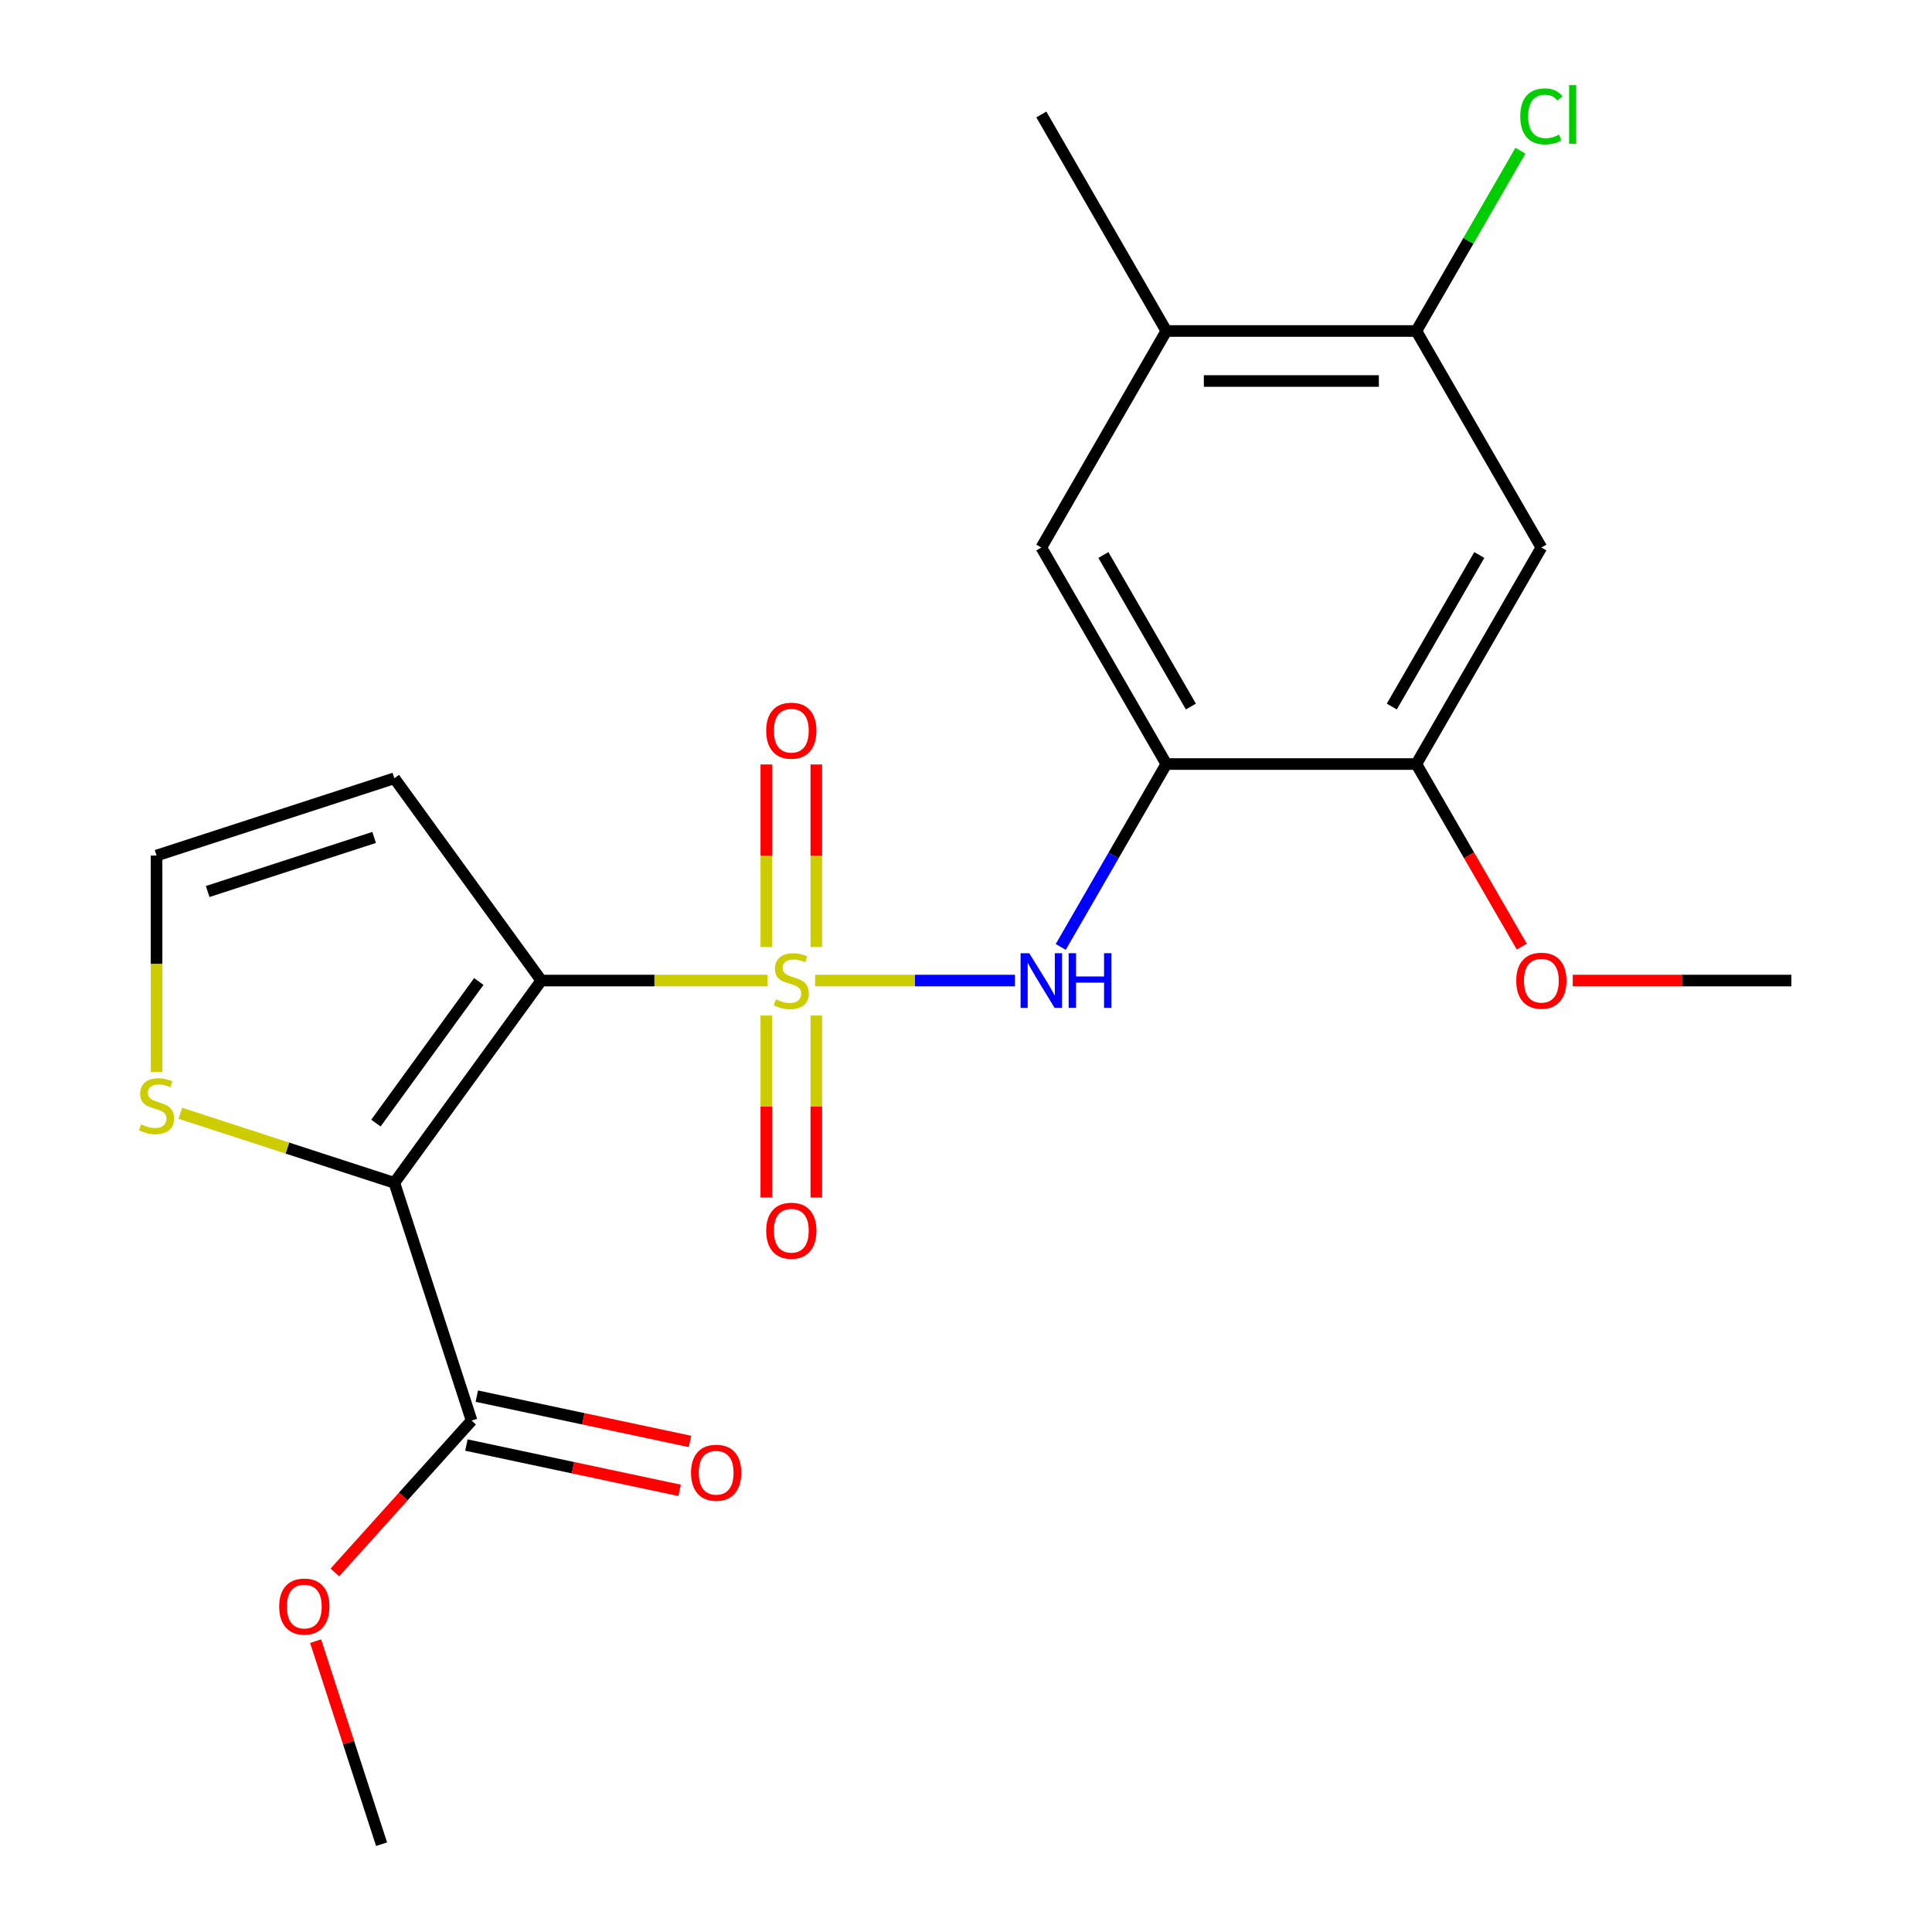 <?xml version='1.0' encoding='iso-8859-1'?>
<svg version='1.1' baseProfile='full'
              xmlns='http://www.w3.org/2000/svg'
                      xmlns:rdkit='http://www.rdkit.org/xml'
                      xmlns:xlink='http://www.w3.org/1999/xlink'
                  xml:space='preserve'
width='1000px' height='1000px' viewBox='0 0 1000 1000'>
<!-- END OF HEADER -->
<rect style='opacity:1.0;fill:#FFFFFF;stroke:none' width='1000' height='1000' x='0' y='0'> </rect>
<path class='bond-0' d='M 397.268,507.534 L 338.722,507.534' style='fill:none;fill-rule:evenodd;stroke:#CCCC00;stroke-width:6px;stroke-linecap:butt;stroke-linejoin:miter;stroke-opacity:1' />
<path class='bond-0' d='M 338.722,507.534 L 280.175,507.534' style='fill:none;fill-rule:evenodd;stroke:#000000;stroke-width:6px;stroke-linecap:butt;stroke-linejoin:miter;stroke-opacity:1' />
<path class='bond-2' d='M 421.899,507.534 L 473.611,507.534' style='fill:none;fill-rule:evenodd;stroke:#CCCC00;stroke-width:6px;stroke-linecap:butt;stroke-linejoin:miter;stroke-opacity:1' />
<path class='bond-2' d='M 473.611,507.534 L 525.324,507.534' style='fill:none;fill-rule:evenodd;stroke:#0000FF;stroke-width:6px;stroke-linecap:butt;stroke-linejoin:miter;stroke-opacity:1' />
<path class='bond-11' d='M 422.524,490.179 L 422.524,442.933' style='fill:none;fill-rule:evenodd;stroke:#CCCC00;stroke-width:6px;stroke-linecap:butt;stroke-linejoin:miter;stroke-opacity:1' />
<path class='bond-11' d='M 422.524,442.933 L 422.524,395.687' style='fill:none;fill-rule:evenodd;stroke:#FF0000;stroke-width:6px;stroke-linecap:butt;stroke-linejoin:miter;stroke-opacity:1' />
<path class='bond-11' d='M 396.643,490.179 L 396.643,442.933' style='fill:none;fill-rule:evenodd;stroke:#CCCC00;stroke-width:6px;stroke-linecap:butt;stroke-linejoin:miter;stroke-opacity:1' />
<path class='bond-11' d='M 396.643,442.933 L 396.643,395.687' style='fill:none;fill-rule:evenodd;stroke:#FF0000;stroke-width:6px;stroke-linecap:butt;stroke-linejoin:miter;stroke-opacity:1' />
<path class='bond-12' d='M 396.643,525.649 L 396.643,572.745' style='fill:none;fill-rule:evenodd;stroke:#CCCC00;stroke-width:6px;stroke-linecap:butt;stroke-linejoin:miter;stroke-opacity:1' />
<path class='bond-12' d='M 396.643,572.745 L 396.643,619.84' style='fill:none;fill-rule:evenodd;stroke:#FF0000;stroke-width:6px;stroke-linecap:butt;stroke-linejoin:miter;stroke-opacity:1' />
<path class='bond-12' d='M 422.524,525.649 L 422.524,572.745' style='fill:none;fill-rule:evenodd;stroke:#CCCC00;stroke-width:6px;stroke-linecap:butt;stroke-linejoin:miter;stroke-opacity:1' />
<path class='bond-12' d='M 422.524,572.745 L 422.524,619.84' style='fill:none;fill-rule:evenodd;stroke:#FF0000;stroke-width:6px;stroke-linecap:butt;stroke-linejoin:miter;stroke-opacity:1' />
<path class='bond-1' d='M 280.175,507.534 L 204.111,612.228' style='fill:none;fill-rule:evenodd;stroke:#000000;stroke-width:6px;stroke-linecap:butt;stroke-linejoin:miter;stroke-opacity:1' />
<path class='bond-1' d='M 247.827,508.025 L 194.582,581.311' style='fill:none;fill-rule:evenodd;stroke:#000000;stroke-width:6px;stroke-linecap:butt;stroke-linejoin:miter;stroke-opacity:1' />
<path class='bond-6' d='M 280.175,507.534 L 204.111,402.841' style='fill:none;fill-rule:evenodd;stroke:#000000;stroke-width:6px;stroke-linecap:butt;stroke-linejoin:miter;stroke-opacity:1' />
<path class='bond-4' d='M 204.111,612.228 L 244.1,735.302' style='fill:none;fill-rule:evenodd;stroke:#000000;stroke-width:6px;stroke-linecap:butt;stroke-linejoin:miter;stroke-opacity:1' />
<path class='bond-5' d='M 204.111,612.228 L 148.732,594.234' style='fill:none;fill-rule:evenodd;stroke:#000000;stroke-width:6px;stroke-linecap:butt;stroke-linejoin:miter;stroke-opacity:1' />
<path class='bond-5' d='M 148.732,594.234 L 93.352,576.24' style='fill:none;fill-rule:evenodd;stroke:#CCCC00;stroke-width:6px;stroke-linecap:butt;stroke-linejoin:miter;stroke-opacity:1' />
<path class='bond-3' d='M 549.035,490.139 L 576.365,442.801' style='fill:none;fill-rule:evenodd;stroke:#0000FF;stroke-width:6px;stroke-linecap:butt;stroke-linejoin:miter;stroke-opacity:1' />
<path class='bond-3' d='M 576.365,442.801 L 603.696,395.464' style='fill:none;fill-rule:evenodd;stroke:#000000;stroke-width:6px;stroke-linecap:butt;stroke-linejoin:miter;stroke-opacity:1' />
<path class='bond-8' d='M 603.696,395.464 L 733.104,395.464' style='fill:none;fill-rule:evenodd;stroke:#000000;stroke-width:6px;stroke-linecap:butt;stroke-linejoin:miter;stroke-opacity:1' />
<path class='bond-10' d='M 603.696,395.464 L 538.992,283.393' style='fill:none;fill-rule:evenodd;stroke:#000000;stroke-width:6px;stroke-linecap:butt;stroke-linejoin:miter;stroke-opacity:1' />
<path class='bond-10' d='M 616.404,365.712 L 571.111,287.263' style='fill:none;fill-rule:evenodd;stroke:#000000;stroke-width:6px;stroke-linecap:butt;stroke-linejoin:miter;stroke-opacity:1' />
<path class='bond-15' d='M 241.41,747.96 L 296.582,759.687' style='fill:none;fill-rule:evenodd;stroke:#000000;stroke-width:6px;stroke-linecap:butt;stroke-linejoin:miter;stroke-opacity:1' />
<path class='bond-15' d='M 296.582,759.687 L 351.755,771.415' style='fill:none;fill-rule:evenodd;stroke:#FF0000;stroke-width:6px;stroke-linecap:butt;stroke-linejoin:miter;stroke-opacity:1' />
<path class='bond-15' d='M 246.791,722.644 L 301.964,734.371' style='fill:none;fill-rule:evenodd;stroke:#000000;stroke-width:6px;stroke-linecap:butt;stroke-linejoin:miter;stroke-opacity:1' />
<path class='bond-15' d='M 301.964,734.371 L 357.136,746.099' style='fill:none;fill-rule:evenodd;stroke:#FF0000;stroke-width:6px;stroke-linecap:butt;stroke-linejoin:miter;stroke-opacity:1' />
<path class='bond-17' d='M 244.1,735.302 L 208.708,774.609' style='fill:none;fill-rule:evenodd;stroke:#000000;stroke-width:6px;stroke-linecap:butt;stroke-linejoin:miter;stroke-opacity:1' />
<path class='bond-17' d='M 208.708,774.609 L 173.316,813.916' style='fill:none;fill-rule:evenodd;stroke:#FF0000;stroke-width:6px;stroke-linecap:butt;stroke-linejoin:miter;stroke-opacity:1' />
<path class='bond-22' d='M 81.037,554.883 L 81.037,498.857' style='fill:none;fill-rule:evenodd;stroke:#CCCC00;stroke-width:6px;stroke-linecap:butt;stroke-linejoin:miter;stroke-opacity:1' />
<path class='bond-22' d='M 81.037,498.857 L 81.037,442.83' style='fill:none;fill-rule:evenodd;stroke:#000000;stroke-width:6px;stroke-linecap:butt;stroke-linejoin:miter;stroke-opacity:1' />
<path class='bond-13' d='M 204.111,402.841 L 81.037,442.83' style='fill:none;fill-rule:evenodd;stroke:#000000;stroke-width:6px;stroke-linecap:butt;stroke-linejoin:miter;stroke-opacity:1' />
<path class='bond-13' d='M 193.648,433.454 L 107.496,461.447' style='fill:none;fill-rule:evenodd;stroke:#000000;stroke-width:6px;stroke-linecap:butt;stroke-linejoin:miter;stroke-opacity:1' />
<path class='bond-7' d='M 797.808,283.393 L 733.104,395.464' style='fill:none;fill-rule:evenodd;stroke:#000000;stroke-width:6px;stroke-linecap:butt;stroke-linejoin:miter;stroke-opacity:1' />
<path class='bond-7' d='M 765.688,287.263 L 720.395,365.712' style='fill:none;fill-rule:evenodd;stroke:#000000;stroke-width:6px;stroke-linecap:butt;stroke-linejoin:miter;stroke-opacity:1' />
<path class='bond-23' d='M 797.808,283.393 L 733.104,171.322' style='fill:none;fill-rule:evenodd;stroke:#000000;stroke-width:6px;stroke-linecap:butt;stroke-linejoin:miter;stroke-opacity:1' />
<path class='bond-18' d='M 733.104,395.464 L 760.388,442.721' style='fill:none;fill-rule:evenodd;stroke:#000000;stroke-width:6px;stroke-linecap:butt;stroke-linejoin:miter;stroke-opacity:1' />
<path class='bond-18' d='M 760.388,442.721 L 787.672,489.979' style='fill:none;fill-rule:evenodd;stroke:#FF0000;stroke-width:6px;stroke-linecap:butt;stroke-linejoin:miter;stroke-opacity:1' />
<path class='bond-9' d='M 733.104,171.322 L 603.696,171.322' style='fill:none;fill-rule:evenodd;stroke:#000000;stroke-width:6px;stroke-linecap:butt;stroke-linejoin:miter;stroke-opacity:1' />
<path class='bond-9' d='M 713.693,197.204 L 623.107,197.204' style='fill:none;fill-rule:evenodd;stroke:#000000;stroke-width:6px;stroke-linecap:butt;stroke-linejoin:miter;stroke-opacity:1' />
<path class='bond-16' d='M 733.104,171.322 L 760.036,124.674' style='fill:none;fill-rule:evenodd;stroke:#000000;stroke-width:6px;stroke-linecap:butt;stroke-linejoin:miter;stroke-opacity:1' />
<path class='bond-16' d='M 760.036,124.674 L 786.968,78.027' style='fill:none;fill-rule:evenodd;stroke:#00CC00;stroke-width:6px;stroke-linecap:butt;stroke-linejoin:miter;stroke-opacity:1' />
<path class='bond-14' d='M 538.992,283.393 L 603.696,171.322' style='fill:none;fill-rule:evenodd;stroke:#000000;stroke-width:6px;stroke-linecap:butt;stroke-linejoin:miter;stroke-opacity:1' />
<path class='bond-19' d='M 603.696,171.322 L 538.992,59.251' style='fill:none;fill-rule:evenodd;stroke:#000000;stroke-width:6px;stroke-linecap:butt;stroke-linejoin:miter;stroke-opacity:1' />
<path class='bond-20' d='M 163.357,849.466 L 180.428,902.006' style='fill:none;fill-rule:evenodd;stroke:#FF0000;stroke-width:6px;stroke-linecap:butt;stroke-linejoin:miter;stroke-opacity:1' />
<path class='bond-20' d='M 180.428,902.006 L 197.499,954.545' style='fill:none;fill-rule:evenodd;stroke:#000000;stroke-width:6px;stroke-linecap:butt;stroke-linejoin:miter;stroke-opacity:1' />
<path class='bond-21' d='M 814.043,507.534 L 870.629,507.534' style='fill:none;fill-rule:evenodd;stroke:#FF0000;stroke-width:6px;stroke-linecap:butt;stroke-linejoin:miter;stroke-opacity:1' />
<path class='bond-21' d='M 870.629,507.534 L 927.216,507.534' style='fill:none;fill-rule:evenodd;stroke:#000000;stroke-width:6px;stroke-linecap:butt;stroke-linejoin:miter;stroke-opacity:1' />
<path  class='atom-0' d='M 401.583 517.254
Q 401.903 517.374, 403.223 517.934
Q 404.543 518.494, 405.983 518.854
Q 407.463 519.174, 408.903 519.174
Q 411.583 519.174, 413.143 517.894
Q 414.703 516.574, 414.703 514.294
Q 414.703 512.734, 413.903 511.774
Q 413.143 510.814, 411.943 510.294
Q 410.743 509.774, 408.743 509.174
Q 406.223 508.414, 404.703 507.694
Q 403.223 506.974, 402.143 505.454
Q 401.103 503.934, 401.103 501.374
Q 401.103 497.814, 403.503 495.614
Q 405.943 493.414, 410.743 493.414
Q 414.023 493.414, 417.743 494.974
L 416.823 498.054
Q 413.423 496.654, 410.863 496.654
Q 408.103 496.654, 406.583 497.814
Q 405.063 498.934, 405.103 500.894
Q 405.103 502.414, 405.863 503.334
Q 406.663 504.254, 407.783 504.774
Q 408.943 505.294, 410.863 505.894
Q 413.423 506.694, 414.943 507.494
Q 416.463 508.294, 417.543 509.934
Q 418.663 511.534, 418.663 514.294
Q 418.663 518.214, 416.023 520.334
Q 413.423 522.414, 409.063 522.414
Q 406.543 522.414, 404.623 521.854
Q 402.743 521.334, 400.503 520.414
L 401.583 517.254
' fill='#CCCC00'/>
<path  class='atom-3' d='M 532.732 493.374
L 542.012 508.374
Q 542.932 509.854, 544.412 512.534
Q 545.892 515.214, 545.972 515.374
L 545.972 493.374
L 549.732 493.374
L 549.732 521.694
L 545.852 521.694
L 535.892 505.294
Q 534.732 503.374, 533.492 501.174
Q 532.292 498.974, 531.932 498.294
L 531.932 521.694
L 528.252 521.694
L 528.252 493.374
L 532.732 493.374
' fill='#0000FF'/>
<path  class='atom-3' d='M 553.132 493.374
L 556.972 493.374
L 556.972 505.414
L 571.452 505.414
L 571.452 493.374
L 575.292 493.374
L 575.292 521.694
L 571.452 521.694
L 571.452 508.614
L 556.972 508.614
L 556.972 521.694
L 553.132 521.694
L 553.132 493.374
' fill='#0000FF'/>
<path  class='atom-6' d='M 73.037 581.958
Q 73.357 582.078, 74.677 582.638
Q 75.997 583.198, 77.437 583.558
Q 78.917 583.878, 80.357 583.878
Q 83.037 583.878, 84.597 582.598
Q 86.157 581.278, 86.157 578.998
Q 86.157 577.438, 85.357 576.478
Q 84.597 575.518, 83.397 574.998
Q 82.197 574.478, 80.197 573.878
Q 77.677 573.118, 76.157 572.398
Q 74.677 571.678, 73.597 570.158
Q 72.557 568.638, 72.557 566.078
Q 72.557 562.518, 74.957 560.318
Q 77.397 558.118, 82.197 558.118
Q 85.477 558.118, 89.197 559.678
L 88.277 562.758
Q 84.877 561.358, 82.317 561.358
Q 79.557 561.358, 78.037 562.518
Q 76.517 563.638, 76.557 565.598
Q 76.557 567.118, 77.317 568.038
Q 78.117 568.958, 79.237 569.478
Q 80.397 569.998, 82.317 570.598
Q 84.877 571.398, 86.397 572.198
Q 87.917 572.998, 88.997 574.638
Q 90.117 576.238, 90.117 578.998
Q 90.117 582.918, 87.477 585.038
Q 84.877 587.118, 80.517 587.118
Q 77.997 587.118, 76.077 586.558
Q 74.197 586.038, 71.957 585.118
L 73.037 581.958
' fill='#CCCC00'/>
<path  class='atom-12' d='M 396.583 378.206
Q 396.583 371.406, 399.943 367.606
Q 403.303 363.806, 409.583 363.806
Q 415.863 363.806, 419.223 367.606
Q 422.583 371.406, 422.583 378.206
Q 422.583 385.086, 419.183 389.006
Q 415.783 392.886, 409.583 392.886
Q 403.343 392.886, 399.943 389.006
Q 396.583 385.126, 396.583 378.206
M 409.583 389.686
Q 413.903 389.686, 416.223 386.806
Q 418.583 383.886, 418.583 378.206
Q 418.583 372.646, 416.223 369.846
Q 413.903 367.006, 409.583 367.006
Q 405.263 367.006, 402.903 369.806
Q 400.583 372.606, 400.583 378.206
Q 400.583 383.926, 402.903 386.806
Q 405.263 389.686, 409.583 389.686
' fill='#FF0000'/>
<path  class='atom-13' d='M 396.583 637.022
Q 396.583 630.222, 399.943 626.422
Q 403.303 622.622, 409.583 622.622
Q 415.863 622.622, 419.223 626.422
Q 422.583 630.222, 422.583 637.022
Q 422.583 643.902, 419.183 647.822
Q 415.783 651.702, 409.583 651.702
Q 403.343 651.702, 399.943 647.822
Q 396.583 643.942, 396.583 637.022
M 409.583 648.502
Q 413.903 648.502, 416.223 645.622
Q 418.583 642.702, 418.583 637.022
Q 418.583 631.462, 416.223 628.662
Q 413.903 625.822, 409.583 625.822
Q 405.263 625.822, 402.903 628.622
Q 400.583 631.422, 400.583 637.022
Q 400.583 642.742, 402.903 645.622
Q 405.263 648.502, 409.583 648.502
' fill='#FF0000'/>
<path  class='atom-16' d='M 357.681 762.288
Q 357.681 755.488, 361.041 751.688
Q 364.401 747.888, 370.681 747.888
Q 376.961 747.888, 380.321 751.688
Q 383.681 755.488, 383.681 762.288
Q 383.681 769.168, 380.281 773.088
Q 376.881 776.968, 370.681 776.968
Q 364.441 776.968, 361.041 773.088
Q 357.681 769.208, 357.681 762.288
M 370.681 773.768
Q 375.001 773.768, 377.321 770.888
Q 379.681 767.968, 379.681 762.288
Q 379.681 756.728, 377.321 753.928
Q 375.001 751.088, 370.681 751.088
Q 366.361 751.088, 364.001 753.888
Q 361.681 756.688, 361.681 762.288
Q 361.681 768.008, 364.001 770.888
Q 366.361 773.768, 370.681 773.768
' fill='#FF0000'/>
<path  class='atom-17' d='M 786.888 60.231
Q 786.888 53.191, 790.168 49.511
Q 793.488 45.791, 799.768 45.791
Q 805.608 45.791, 808.728 49.911
L 806.088 52.071
Q 803.808 49.071, 799.768 49.071
Q 795.488 49.071, 793.208 51.951
Q 790.968 54.791, 790.968 60.231
Q 790.968 65.831, 793.288 68.711
Q 795.648 71.591, 800.208 71.591
Q 803.328 71.591, 806.968 69.711
L 808.088 72.711
Q 806.608 73.671, 804.368 74.231
Q 802.128 74.791, 799.648 74.791
Q 793.488 74.791, 790.168 71.031
Q 786.888 67.271, 786.888 60.231
' fill='#00CC00'/>
<path  class='atom-17' d='M 812.168 44.071
L 815.848 44.071
L 815.848 74.431
L 812.168 74.431
L 812.168 44.071
' fill='#00CC00'/>
<path  class='atom-18' d='M 144.51 831.551
Q 144.51 824.751, 147.87 820.951
Q 151.23 817.151, 157.51 817.151
Q 163.79 817.151, 167.15 820.951
Q 170.51 824.751, 170.51 831.551
Q 170.51 838.431, 167.11 842.351
Q 163.71 846.231, 157.51 846.231
Q 151.27 846.231, 147.87 842.351
Q 144.51 838.471, 144.51 831.551
M 157.51 843.031
Q 161.83 843.031, 164.15 840.151
Q 166.51 837.231, 166.51 831.551
Q 166.51 825.991, 164.15 823.191
Q 161.83 820.351, 157.51 820.351
Q 153.19 820.351, 150.83 823.151
Q 148.51 825.951, 148.51 831.551
Q 148.51 837.271, 150.83 840.151
Q 153.19 843.031, 157.51 843.031
' fill='#FF0000'/>
<path  class='atom-19' d='M 784.808 507.614
Q 784.808 500.814, 788.168 497.014
Q 791.528 493.214, 797.808 493.214
Q 804.088 493.214, 807.448 497.014
Q 810.808 500.814, 810.808 507.614
Q 810.808 514.494, 807.408 518.414
Q 804.008 522.294, 797.808 522.294
Q 791.568 522.294, 788.168 518.414
Q 784.808 514.534, 784.808 507.614
M 797.808 519.094
Q 802.128 519.094, 804.448 516.214
Q 806.808 513.294, 806.808 507.614
Q 806.808 502.054, 804.448 499.254
Q 802.128 496.414, 797.808 496.414
Q 793.488 496.414, 791.128 499.214
Q 788.808 502.014, 788.808 507.614
Q 788.808 513.334, 791.128 516.214
Q 793.488 519.094, 797.808 519.094
' fill='#FF0000'/>
</svg>
